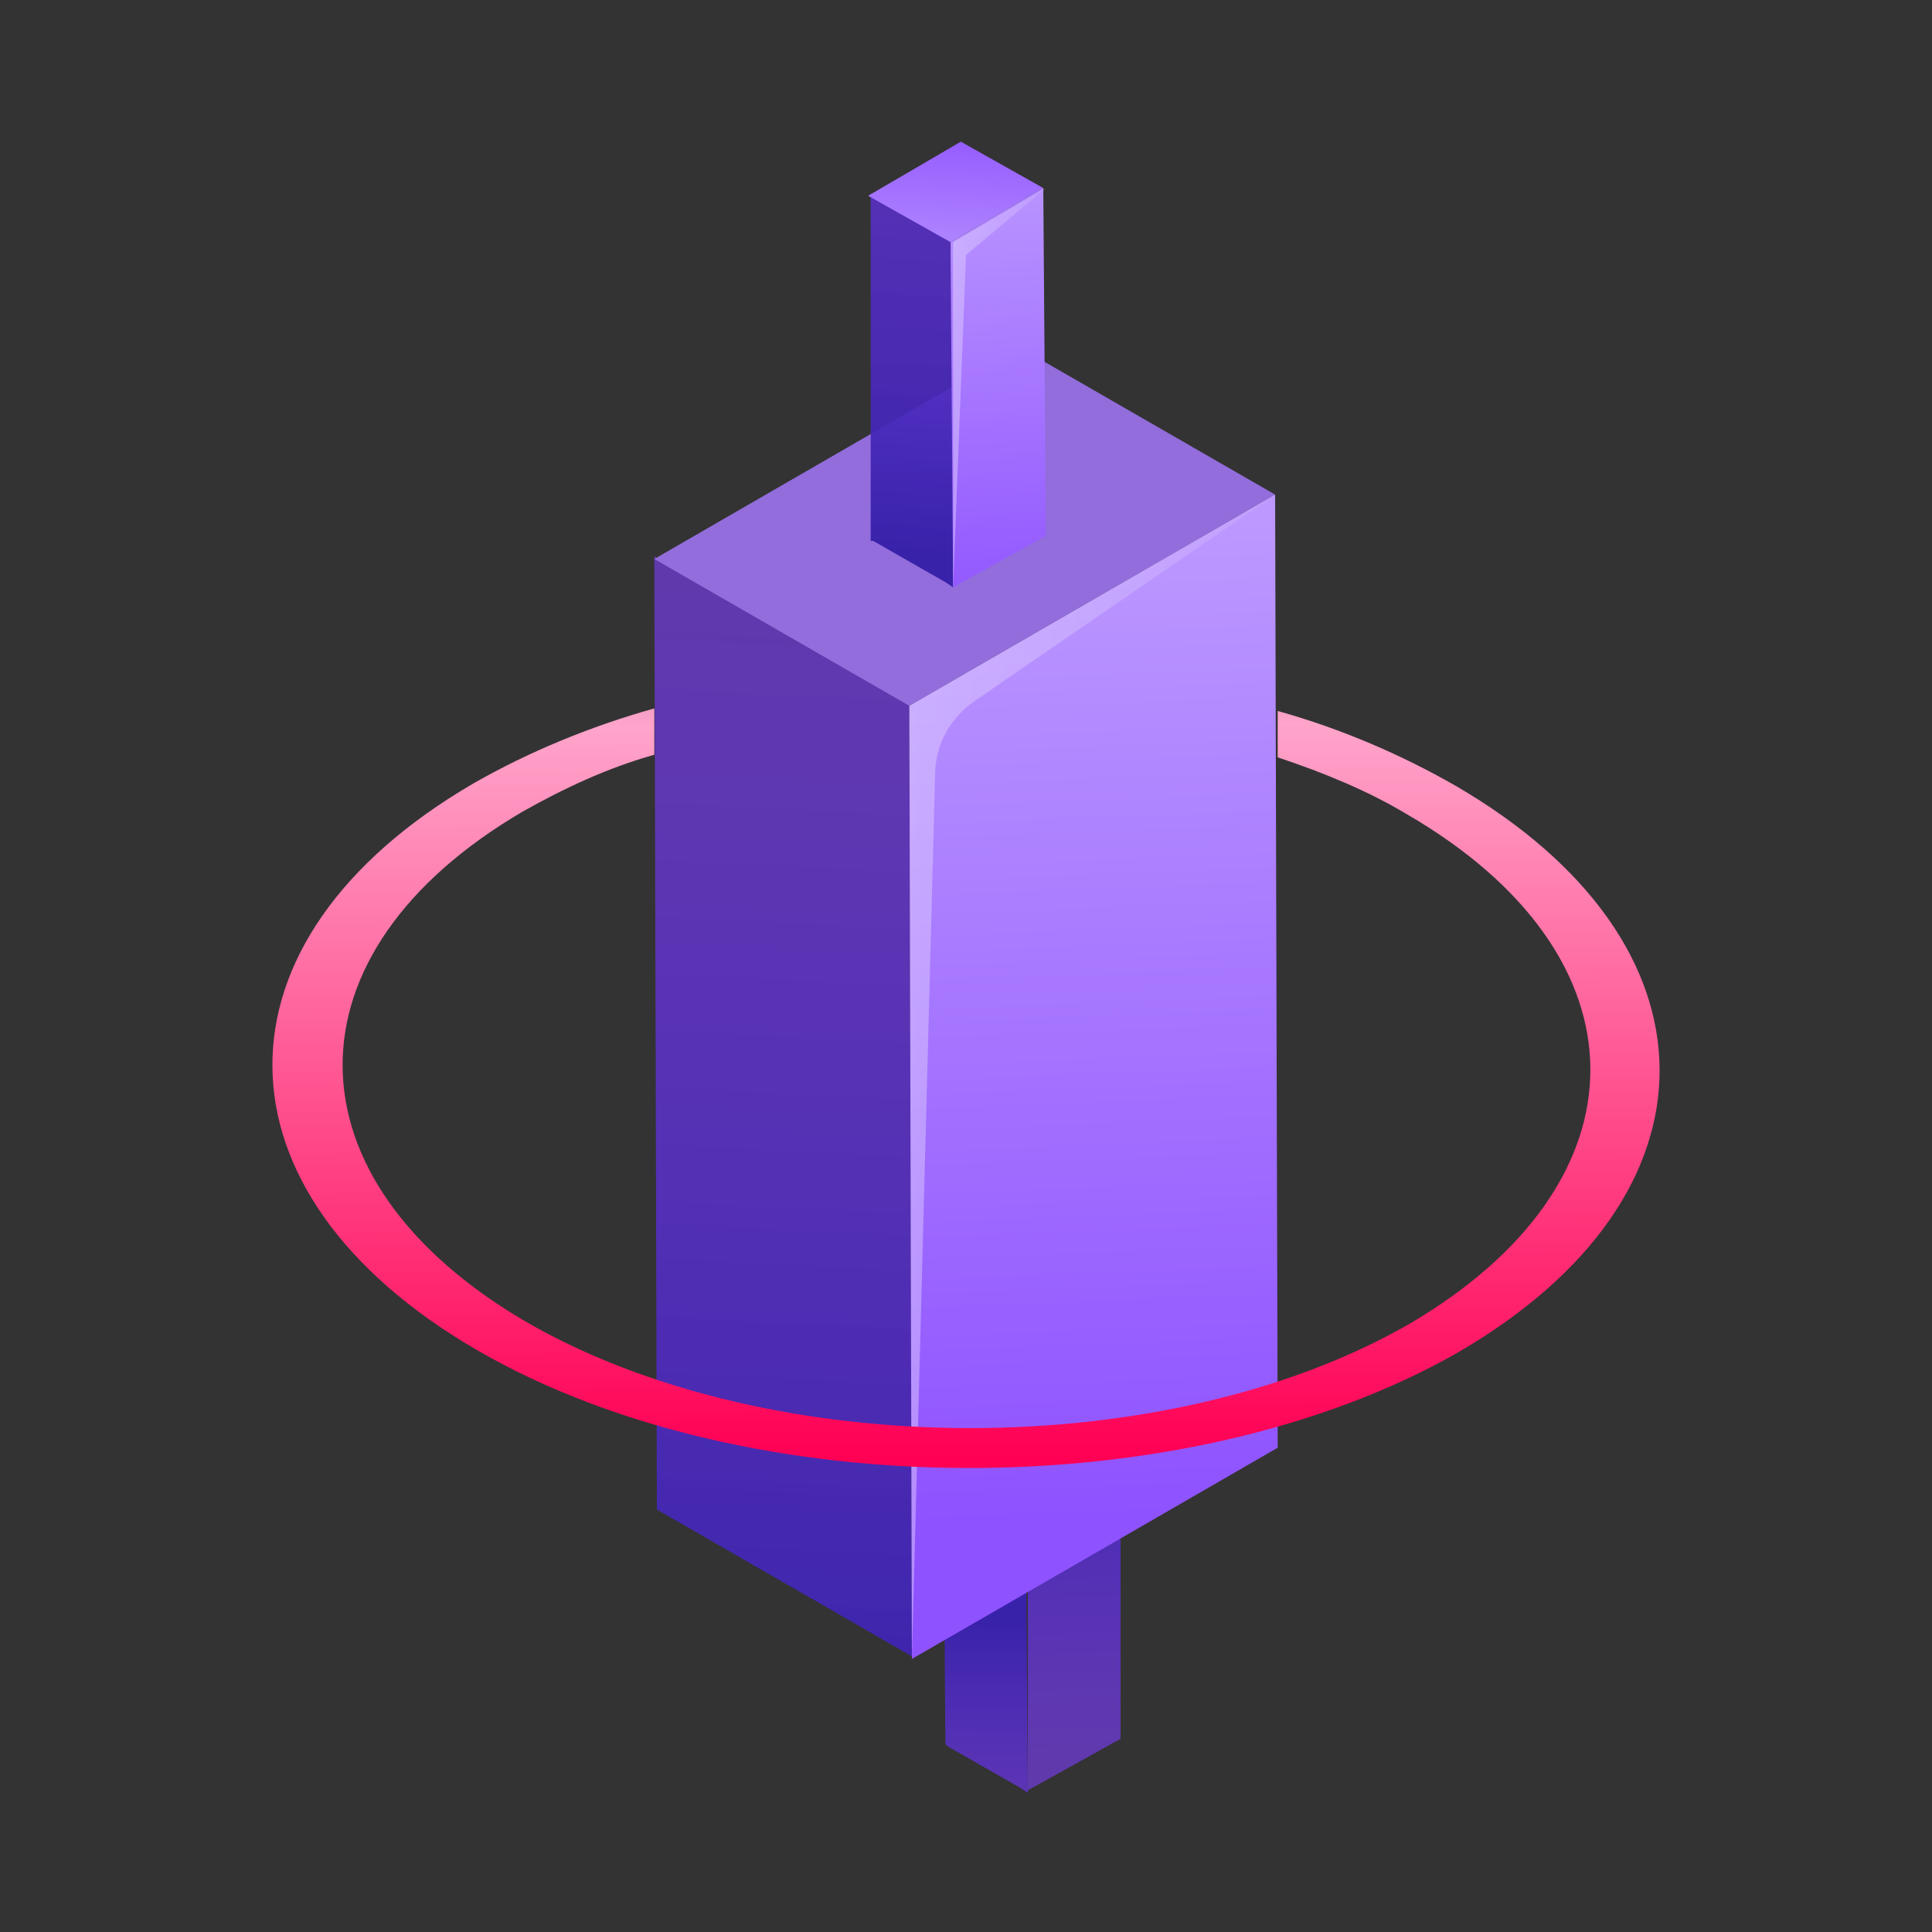 <?xml version="1.0" encoding="utf-8"?>
<!-- Generator: Adobe Illustrator 25.3.0, SVG Export Plug-In . SVG Version: 6.00 Build 0)  -->
<svg version="1.1" id="Layer_1" xmlns="http://www.w3.org/2000/svg" xmlns:xlink="http://www.w3.org/1999/xlink" x="0px" y="0px"
	 viewBox="0 0 75 75" style="enable-background:new 0 0 75 75;" xml:space="preserve">
<rect x="0" y="0" width="75" height="75" fill="#333333" stroke="none"/>
<style type="text/css">
	.st0{fill:url(#SVGID_1_);}
	.st1{fill:#926DDB;}
	.st2{fill:url(#SVGID_2_);}
	.st3{fill:url(#SVGID_3_);}
	.st4{fill:url(#SVGID_4_);}
	.st5{fill:url(#SVGID_5_);}
	.st6{fill:url(#SVGID_6_);}
	.st7{fill:url(#SVGID_7_);}
	.st8{opacity:0.42;fill:url(#SVGID_8_);enable-background:new    ;}
	.st9{opacity:0.42;fill:url(#SVGID_9_);enable-background:new    ;}
	.st10{fill:url(#SVGID_10_);}
</style>
<g>
	
		<linearGradient id="SVGID_1_" gradientUnits="userSpaceOnUse" x1="38.116" y1="3.906" x2="38.263" y2="13.02" gradientTransform="matrix(1 0 0 -1 0 76)">
		<stop  offset="0" style="stop-color:#7F3DFF;stop-opacity:0.6"/>
		<stop  offset="1" style="stop-color:#3922AA"/>
	</linearGradient>
	<path class="st0" d="M39.9,69.6l-0.3-0.2l-2.8-1.6l-0.1-0.1l-0.1-13.5l3.2,1.8L39.9,69.6z"/>
	<path class="st1" d="M39.9,56.1l-3.2-1.8l3.6-2.1l3.2,1.8L39.9,56.1z"/>
	
		<linearGradient id="SVGID_2_" gradientUnits="userSpaceOnUse" x1="41.924" y1="7.608" x2="41.41" y2="22.235" gradientTransform="matrix(1 0 0 -1 0 76)">
		<stop  offset="0" style="stop-color:#7F3DFF;stop-opacity:0.6"/>
		<stop  offset="1" style="stop-color:#3922AA"/>
	</linearGradient>
	<path class="st2" d="M43.5,67.5l-3.6,2l0-13.4l3.6-2.1L43.5,67.5z"/>
	
		<linearGradient id="SVGID_3_" gradientUnits="userSpaceOnUse" x1="31.415" y1="53.168" x2="29.212" y2="8.183" gradientTransform="matrix(1 0 0 -1 0 76)">
		<stop  offset="0" style="stop-color:#7F3DFF;stop-opacity:0.6"/>
		<stop  offset="1" style="stop-color:#3922AA"/>
	</linearGradient>
	<path class="st3" d="M35.4,64.3l-9.9-5.7l-0.1-37l9.9,5.7L35.4,64.3z"/>
	<path class="st1" d="M35.3,27.4l-9.9-5.7l14.2-8.2l9.9,5.7L35.3,27.4z"/>
	
		<linearGradient id="SVGID_4_" gradientUnits="userSpaceOnUse" x1="40.806" y1="77.082" x2="43.156" y2="16.956" gradientTransform="matrix(1 0 0 -1 0 76)">
		<stop  offset="0" style="stop-color:#D6BFFF"/>
		<stop  offset="1" style="stop-color:#8E52FF"/>
	</linearGradient>
	<path class="st4" d="M49.5,19.2l0.1,37l-14.2,8.2l-0.1-37L49.5,19.2z"/>
	
		<linearGradient id="SVGID_5_" gradientUnits="userSpaceOnUse" x1="36.831" y1="81.667" x2="34.922" y2="54.617" gradientTransform="matrix(1 0 0 -1 0 76)">
		<stop  offset="0" style="stop-color:#7F3DFF;stop-opacity:0.6"/>
		<stop  offset="1" style="stop-color:#3922AA"/>
	</linearGradient>
	<path class="st5" d="M37,22.8l-0.3-0.2L33.9,21L33.8,21l0-13.5l3.2,1.8L37,22.8z"/>
	
		<linearGradient id="SVGID_6_" gradientUnits="userSpaceOnUse" x1="36.645" y1="60.544" x2="37.343" y2="71.643" gradientTransform="matrix(1 0 0 -1 0 76)">
		<stop  offset="0" style="stop-color:#D6BFFF"/>
		<stop  offset="1" style="stop-color:#8E52FF"/>
	</linearGradient>
	<path class="st6" d="M36.9,9.4l-3.2-1.8l3.6-2.1l3.2,1.8L36.9,9.4z"/>
	
		<linearGradient id="SVGID_7_" gradientUnits="userSpaceOnUse" x1="37.486" y1="80.229" x2="39.395" y2="51.415" gradientTransform="matrix(1 0 0 -1 0 76)">
		<stop  offset="0" style="stop-color:#D6BFFF"/>
		<stop  offset="1" style="stop-color:#8E52FF"/>
	</linearGradient>
	<path class="st7" d="M40.6,20.8l-3.6,2L36.9,9.4l3.6-2.1L40.6,20.8z"/>
	
		<linearGradient id="SVGID_8_" gradientUnits="userSpaceOnUse" x1="25.666" y1="34.246" x2="59.188" y2="34.246" gradientTransform="matrix(1 0 0 -1 0 76)">
		<stop  offset="0" style="stop-color:#FFFFFF"/>
		<stop  offset="1" style="stop-color:#B28AFF"/>
	</linearGradient>
	<path class="st8" d="M49.5,19.2l-14.2,8.2l0.1,37l0.9-34.3c0-1.2,0.6-2.3,1.7-3L49.5,19.2z"/>
	
		<linearGradient id="SVGID_9_" gradientUnits="userSpaceOnUse" x1="34.449" y1="60.94" x2="43.026" y2="60.94" gradientTransform="matrix(1 0 0 -1 0 76)">
		<stop  offset="0" style="stop-color:#FFFFFF"/>
		<stop  offset="1" style="stop-color:#B28AFF"/>
	</linearGradient>
	<path class="st9" d="M40.6,7.3l-3.6,2.1L37,22.8l0.5-12.9L40.6,7.3z"/>
	<linearGradient id="SVGID_10_" gradientUnits="userSpaceOnUse" x1="37.385" y1="16.101" x2="37.569" y2="56.577">
		<stop  offset="0" style="stop-color:#FFBFFC;stop-opacity:0"/>
		<stop  offset="0.297" style="stop-color:#FFA4CB"/>
		<stop  offset="1" style="stop-color:#FF0054"/>
	</linearGradient>
	<path class="st10" d="M56.5,30.5c-2.1-1.2-4.4-2.2-6.9-2.9v1.8c1.8,0.6,3.5,1.3,5,2.2c9.5,5.5,9.5,14.3,0.1,19.8
		c-9.4,5.4-24.8,5.4-34.3-0.1C11,45.8,10.9,37,20.3,31.5c1.6-0.9,3.3-1.7,5.1-2.2v-1.8c-2.5,0.7-4.9,1.7-7,2.9
		C7.9,36.5,8,46.3,18.5,52.4c10.5,6.1,27.6,6.1,38.1,0.1C67.1,46.4,67,36.6,56.5,30.5z"/>
</g>
</svg>
